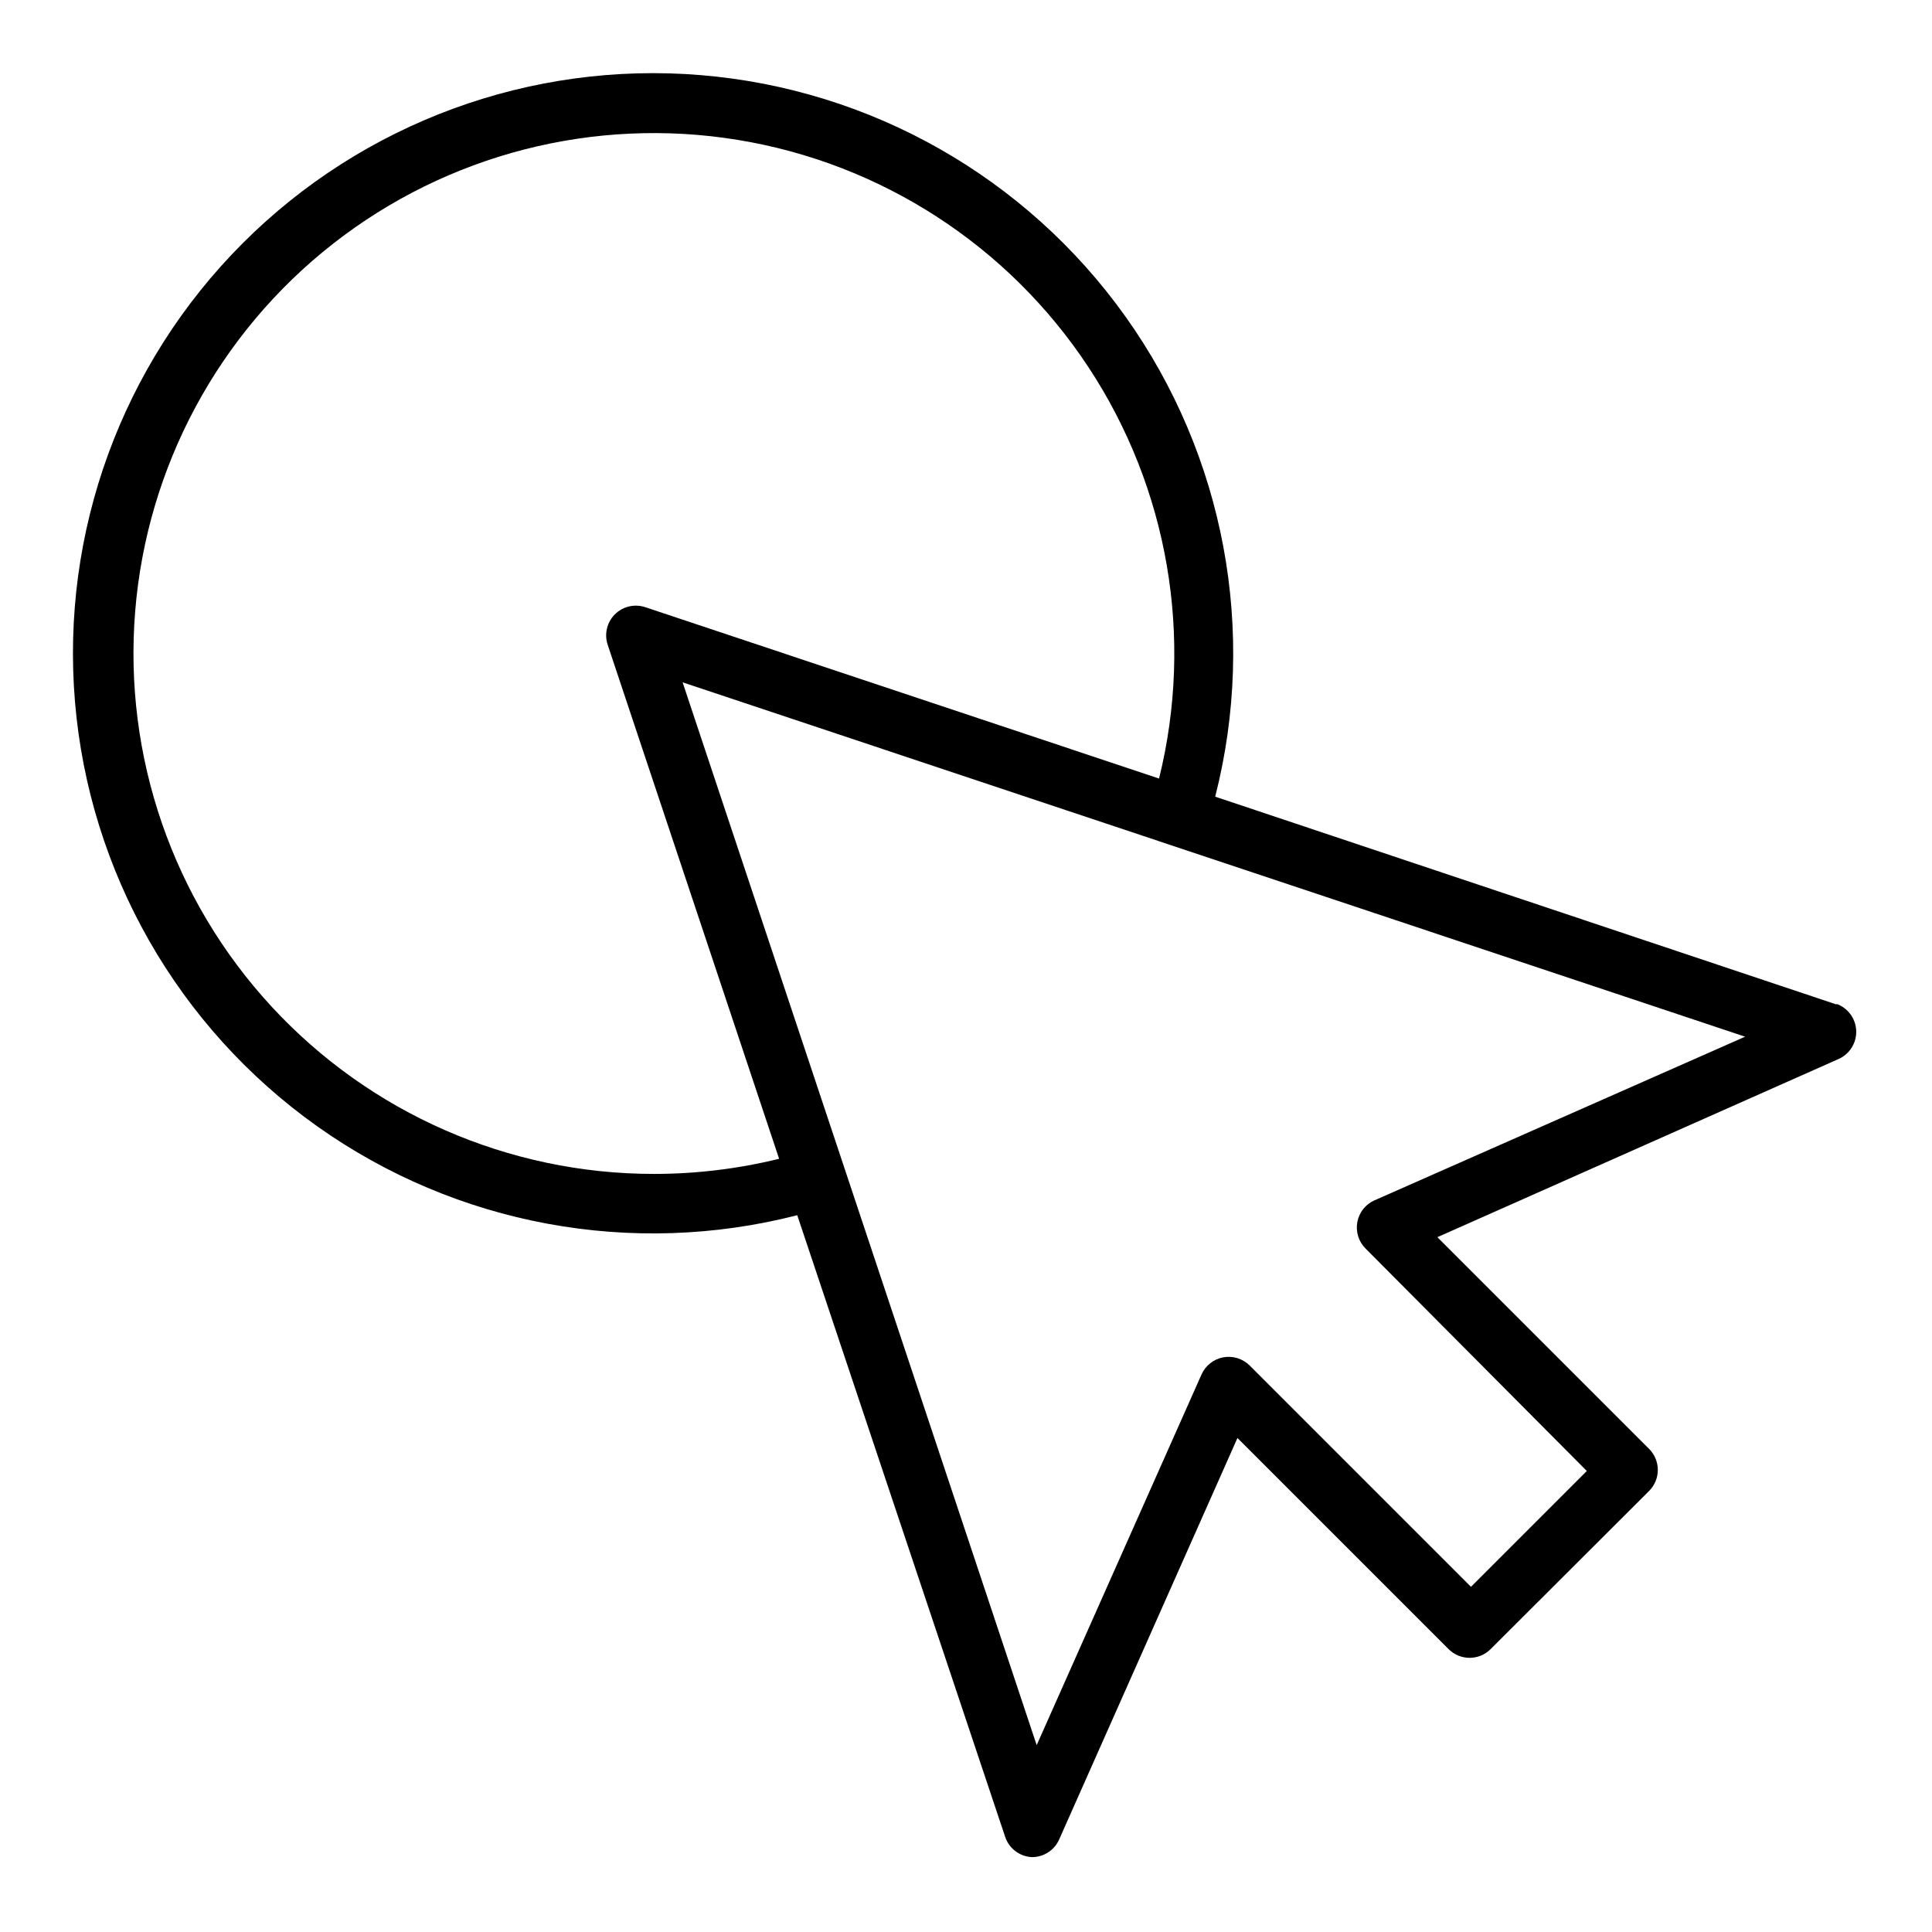 <?xml version="1.0" encoding="UTF-8"?>
<!-- Uploaded to: ICON Repo, www.svgrepo.com, Generator: ICON Repo Mixer Tools -->
<svg fill="#000000" width="800px" height="800px" version="1.1" viewBox="144 144 512 512" xmlns="http://www.w3.org/2000/svg">
 <path d="m630.8 410.23-164.76-55.105v0.004c11.184-43.84 2.488-90.375-23.766-127.22s-67.406-60.254-112.49-63.996c-45.086-3.742-89.531 12.566-121.5 44.582-31.969 32.012-48.211 76.48-44.406 121.56 3.805 45.082 27.273 86.199 64.152 112.4 36.883 26.203 83.434 34.832 127.25 23.586l55.105 164.76c1.031 3.074 3.844 5.199 7.082 5.356 3.141 0.012 5.988-1.848 7.242-4.723l47.23-106.35 55.973 55.969c3.07 3.051 8.031 3.051 11.102 0l42.035-41.957c3.051-3.07 3.051-8.031 0-11.102l-56.129-56.129 106.35-47.23c2.957-1.324 4.797-4.324 4.641-7.562-0.156-3.234-2.277-6.043-5.348-7.078zm-313.46 44.871c-38.52 0.016-75.289-16.078-101.41-44.387-26.121-28.305-39.215-66.246-36.113-104.64 3.102-38.391 22.117-73.738 52.445-97.484 30.332-23.742 69.207-33.723 107.22-27.523 38.016 6.199 71.707 28.012 92.918 60.164 21.215 32.148 28.016 71.707 18.762 109.09l-136.19-45.422v0.004c-2.832-0.934-5.949-0.188-8.051 1.93-2.098 2.117-2.824 5.242-1.867 8.066l45.422 136.19c-10.848 2.664-21.973 4.012-33.141 4.012zm190.9 7.008h-0.004c-2.367 1.055-4.062 3.207-4.531 5.754-0.473 2.547 0.34 5.164 2.172 7l58.645 58.961-30.699 30.699-58.648-58.648v0.004c-1.832-1.832-4.449-2.644-6.996-2.172-2.547 0.469-4.699 2.164-5.758 4.531l-43.688 98.242-93.836-281.66 281.58 93.914z"/>
</svg>